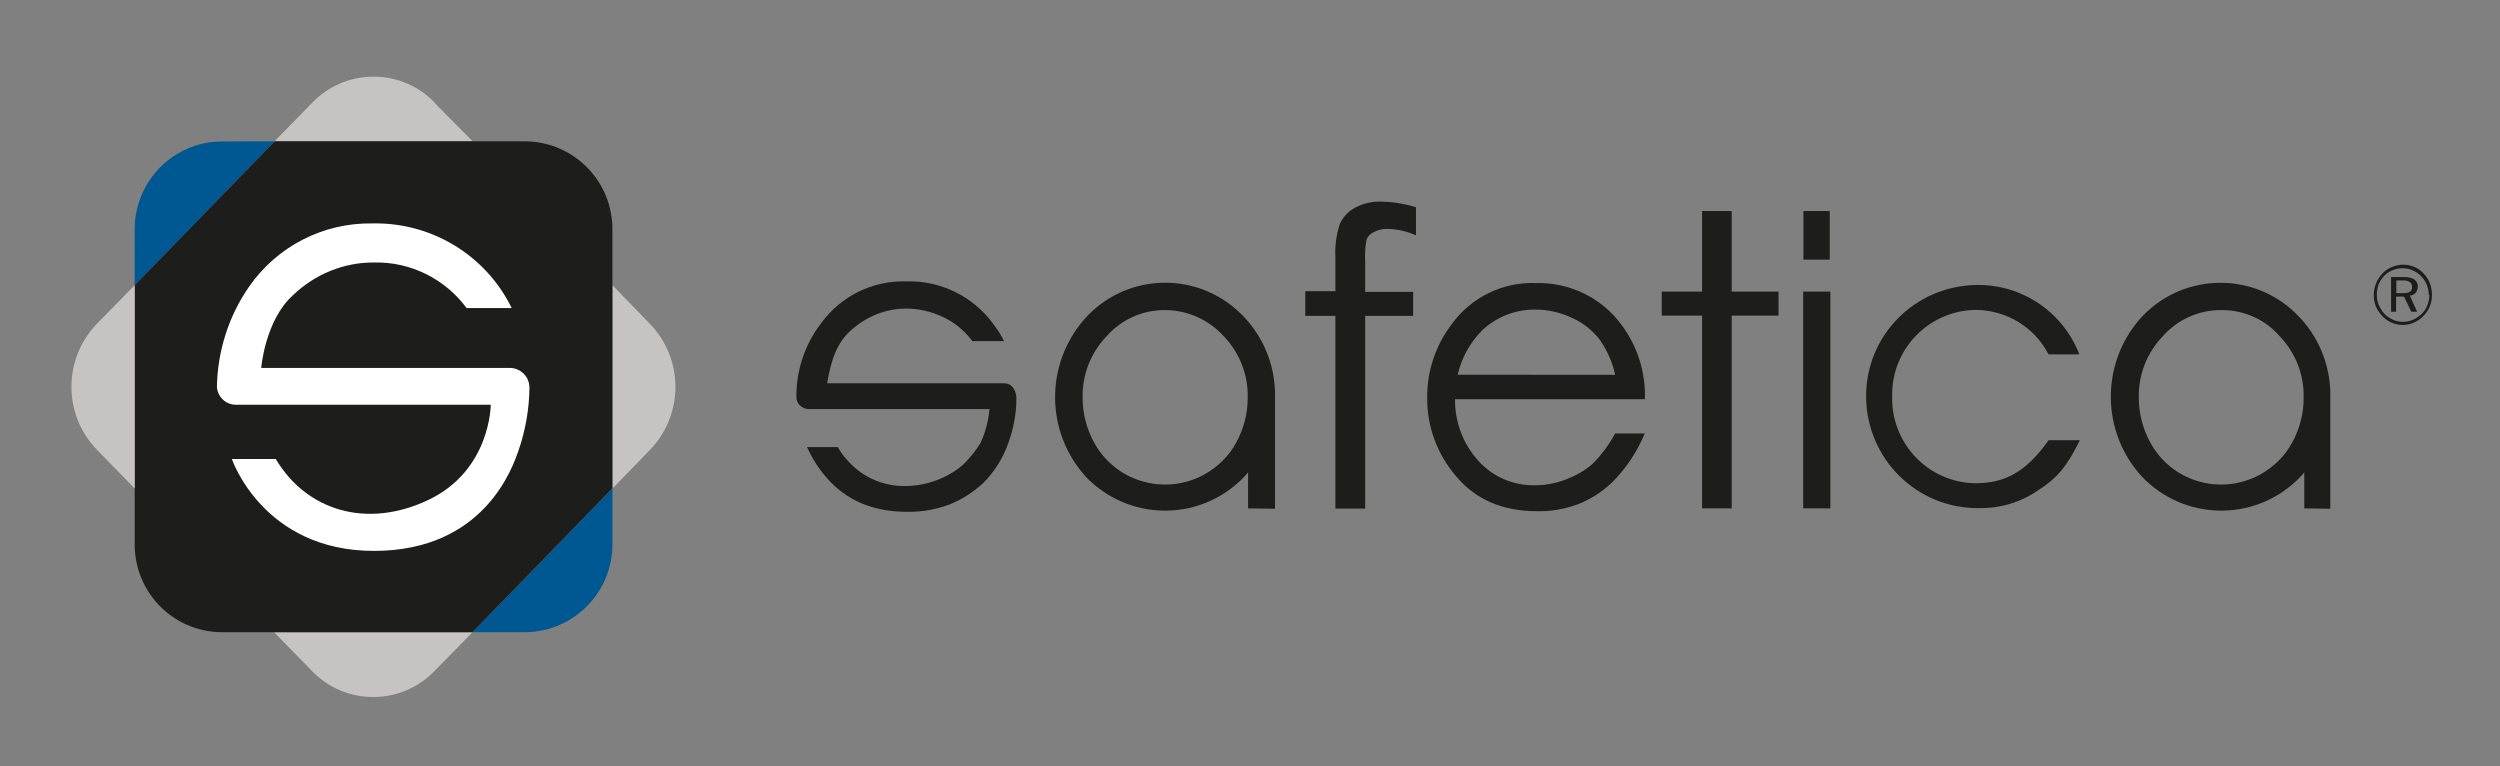 <?xml version="1.0" encoding="utf-8"?>
<!-- Generator: Adobe Illustrator 22.0.1, SVG Export Plug-In . SVG Version: 6.00 Build 0)  -->
<svg version="1.1" id="Layer_1" xmlns="http://www.w3.org/2000/svg" xmlns:xlink="http://www.w3.org/1999/xlink" x="0px" y="0px"
	 viewBox="0 0 1958.2 600" style="enable-background:new 0 0 1958.2 600;" xml:space="preserve">
<rect x="0" y="0" width="1958.2" height="600" fill="#808080" stroke="none"/>
<style type="text/css">
	.st0{fill:#1D1D1B;}
	.st1{fill:#C6C4C3;}
	.st2{fill:#005892;}
	.st3{fill:#FFFFFF;}
</style>
<title>normal</title>
<path class="st0" d="M1882,219.7h-5v9.9h5c2.1,0.2,3.9-0.2,5.7-1.1c1.1-0.9,1.8-2.3,1.6-3.7c0-1.6-0.5-3-1.8-3.9
	C1885.9,219.9,1883.9,219.5,1882,219.7 M1882.7,217c3-0.2,5.7,0.5,8.3,1.8c1.8,1.4,3,3.4,2.8,5.7c0,1.8-0.5,3.4-1.6,4.8
	c-1.1,1.4-2.8,2.1-4.6,2.3l5.7,12.6h-4.6l-5.7-11.9h-6.2v11.9h-3.9V217H1882.7z M1902.4,231c0-2.8-0.5-5.5-1.6-8
	c-0.9-2.5-2.5-4.8-4.4-6.7c-1.8-2.1-4.1-3.4-6.7-4.6c-2.5-1.1-5.3-1.6-7.8-1.6c-5.3,0-10.6,2.1-14.2,5.7c-2.1,2.1-3.4,4.4-4.6,6.9
	c-0.9,2.5-1.4,5.5-1.4,8.3s0.5,5.5,1.6,8c1.1,2.5,2.5,4.8,4.4,6.9c1.8,1.8,4.1,3.4,6.7,4.6c2.5,1.1,5,1.6,7.8,1.6
	c2.8,0,5.3-0.5,7.8-1.6c2.5-1.1,4.8-2.8,6.9-4.6c1.8-1.8,3.4-4.1,4.4-6.7c0.9-2.5,1.6-5.3,1.6-8 M1882.3,207.3c3,0,6.2,0.7,8.9,1.8
	c2.8,1.1,5.3,3,7.3,5.3c2.1,2.1,3.7,4.8,4.8,7.6c1.1,3,1.6,6,1.6,8.9c0,3.2-0.5,6.2-1.6,8.9c-1.1,2.8-2.8,5.3-5,7.6
	c-2.1,2.3-4.8,3.9-7.6,5.3c-8.5,3.7-18.6,1.6-24.8-5.3c-2.1-2.3-3.9-4.8-5-7.6c-1.1-2.8-1.6-6-1.6-8.9c0-3,0.7-6.2,1.8-8.9
	c1.1-3,3-5.5,5-7.8c2.1-2.1,4.6-3.9,7.3-5C1876.3,208,1879.3,207.3,1882.3,207.3"/>
<path class="st0" d="M1629,345c-10.1,20.6-17.9,29.8-33.3,39.5c-13.5,9.2-29.4,13.8-45.7,13.5c-48.2,0.5-87.6-38.1-88.3-86.5
	c-0.7-48.4,38.1-87.6,86.5-88.3c35.6-0.5,67.7,21.1,80.5,54.4h-24.1c-11-21.3-32.8-34.6-56.9-34.9c-36.7,0.5-66.1,30.5-65.6,67.2
	c0,0.2,0,0.2,0,0.5c-0.9,36.7,27.8,67.2,64.5,68.1c0.5,0,0.7,0,1.1,0c23.6,0,40.2-9.9,56.9-33.7h24.3V345z"/>
<rect x="1412.6" y="165.3" class="st0" width="20.6" height="38.1"/>
<path class="st0" d="M1109.1,163v21.3c-6.9-3-14.2-4.8-21.8-5c-3.9-0.2-7.8,0.7-11.2,2.5c-2.5,1.1-4.6,3.2-5.7,5.7
	c-1.1,6-1.4,11.9-1.1,17.9v23.2h37.6v18.8h-37.6v151H1046v-151h-23.6v-19.3h23.6v-26.4c-0.5-8.9,0.7-17.7,3.4-26.2
	c2.5-5.5,6.7-9.9,11.9-12.8c6.4-3.4,13.5-5,20.6-4.8c9.2,0.2,18.1,1.6,27.1,4.4"/>
<path class="st0" d="M1265.1,293.6c-2.1-10.1-6.4-19.5-12.4-28c-5.7-7.1-13.1-13.1-21.6-16.7c-8.7-4.1-18.4-6.4-28.2-6.4
	c-15.6-0.2-30.5,5.5-41.8,16.1c-9.6,9.6-16.3,21.6-19.3,34.9L1265.1,293.6z M1265.1,339.5h23.2c-6,14.5-14.7,27.5-25.7,38.5
	c-7.6,7.1-16.3,12.8-25.9,16.7c-10.3,3.9-21.6,6-32.8,5.7c-27.1,0-48.2-9.2-63.3-27.3c-14.9-17.2-22.9-39-22.7-61.7
	c-0.2-20.9,6.7-41.1,19.3-57.6c15.1-20.9,39.7-33,65.6-32.1c26.6-0.7,51.9,11.5,67.5,33c12.4,16.7,18.8,37.2,18.1,58h-148.7
	c-0.2,17.9,6.4,35.3,18.4,48.4c11.2,12.4,27.3,19.3,44.1,19c8.5,0,16.7-1.6,24.5-4.6c7.3-2.8,14.5-6.7,20.4-11.9
	C1254.3,356.5,1260.3,348.4,1265.1,339.5"/>
<polygon class="st0" points="1333.2,165.3 1356.4,165.3 1356.4,228.4 1393.1,228.4 1393.1,247.2 1356.4,247.2 1356.4,398.2 
	1333.2,398.2 1333.2,247.2 1301.6,247.2 1301.6,228.4 1333.2,228.4 "/>
<rect x="1412.4" y="228.4" class="st0" width="21.3" height="169.8"/>
<path class="st0" d="M912.7,242.9c-17.4-0.2-34,7.1-45.7,20.2c-12.6,13.1-19.5,30.5-19,48.6c0,11.9,3,23.9,8.7,34.4
	c16.5,31,55.1,42.4,86,25.9c11-6,20.2-14.9,25.9-25.9c5.7-10.6,8.7-22.3,8.7-34.4c0.5-18.1-6.4-35.6-19-48.6
	C946.4,250.2,929.9,242.9,912.7,242.9 M977.6,398.2V370c-1.1,1.4-1.8,2.1-3,3.4c-32.6,34.2-86.7,35.6-121.1,3c-1.1-0.9-2.1-2.1-3-3
	c-31.7-34.9-32.1-87.9-1.1-123.4c31-35.1,84.4-38.3,119.5-7.1c2.5,2.3,5,4.6,7.1,7.1c15.1,16.7,23.2,38.8,22.7,61.3
	c0,5.5,0,87.2,0,87.2L977.6,398.2z"/>
<path class="st0" d="M1740,242.9c-17.4-0.2-34,7.1-45.7,20.2c-12.6,13.1-19.5,30.5-19,48.6c0,11.9,3,23.9,8.7,34.4
	c16.5,31,54.8,42.4,85.8,25.9c11-6,20.2-14.9,25.9-25.9c5.7-10.6,8.7-22.3,8.7-34.4c0.5-18.1-6.4-35.6-19-48.6
	C1774,250,1757.2,242.7,1740,242.9 M1804.9,398.2V370c-1.1,1.4-1.8,2.1-3,3.4c-32.6,34.2-86.7,35.6-121.1,3c-1.1-0.9-2.1-2.1-3-3
	c-31.9-34.6-32.6-87.9-1.8-123.4c31-35.1,84.7-38.1,119.5-7.1c2.5,2.3,4.8,4.6,7.1,7.1c15.1,16.7,23.2,38.8,22.7,61.3
	c0,5.5,0,87.2,0,87.2L1804.9,398.2z"/>
<path class="st0" d="M786,300.2H647.9c3-17.7,7.3-31.9,19.5-42.2c11.7-10.3,26.6-16.3,42.4-16.3c9.9,0,19.5,2.3,28.4,6.4
	c8.5,3.9,16.1,9.9,21.8,17l1.6,2.1h24.8l-1.1-2.3c-2.1-3.9-4.6-7.6-7.3-11.2c-15.8-21.6-41.5-34.2-68.4-33.3
	c-26.2-0.7-50.9,11.5-66.3,32.6c-12.8,16.5-19.7,37.2-19.5,58c0,5.3,4.4,9.4,9.6,9.4c0.2,0,0.5,0,0.7,0H775
	c-0.7,9.2-3.2,18.4-7.1,26.8c-3.9,6.2-8.3,11.7-13.5,16.7c-6,5.3-13.1,9.4-20.6,12.2c-8,3-16.3,4.6-24.8,4.6
	c-17,0.2-33-6.7-44.5-19.3c-3.2-3.4-6-7.1-8.3-11.2h-24.1c3.9,8.5,8.7,16.3,14.7,23.2c15.6,18.4,36.7,27.5,63.8,27.5
	c11.2,0.2,22.5-1.8,33-5.7c9.9-3.9,18.6-9.6,26.4-16.7c8.7-8.7,15.6-19.5,19.7-31.2c4.1-11.2,6.4-22.9,6.4-34.9
	C796.3,312.6,796.3,300,786,300.2"/>
<path class="st1" d="M509.1,253.7c26.6,27.5,26.6,71.1,0,98.7l-29.4,30.3V223.4L509.1,253.7z"/>
<path class="st2" d="M479.7,382.6v42.9c0.5,37.9-29.8,69.1-67.9,69.7h-41.8L479.7,382.6z"/>
<path class="st1" d="M340.2,80.4l29.8,30.1H215.2l29.4-30.1c25.5-26.4,67.7-27.3,94.1-1.8c0.7,0.7,1.1,1.1,1.8,1.8"/>
<path class="st1" d="M370.1,495.3l-29.8,30.3c-25.5,26.4-67.5,27.3-94.1,1.8c-0.7-0.7-1.1-1.1-1.8-1.8l-29.6-30.3H370.1z"/>
<path class="st2" d="M215.2,110.7L105.5,223.4v-42.9c-0.5-38.1,29.8-69.3,67.9-69.7l0,0C173.4,110.7,215.2,110.7,215.2,110.7z"/>
<path class="st0" d="M411.8,110.7H215.2L105.5,223.4v202.1c-0.5,38.1,29.8,69.3,67.9,69.7l0,0h196.6l109.7-112.7V180.5
	C480.2,142.4,449.9,111.2,411.8,110.7L411.8,110.7"/>
<path class="st1" d="M105.5,223.4v159.2l-29.6-30.3c-26.6-27.5-26.6-71.1,0-98.7L105.5,223.4z"/>
<path class="st3" d="M365.5,241.3h35.3C380.6,200,338.2,174.1,292,175c-38.8-0.7-75,17.9-97.1,49.8c-15.8,22.9-24.5,50.2-25,78.2
	c0.5,7.8,6.9,14,14.7,14h199.8c0,0,0,51.4-48.9,74.6c-48.9,23.2-95.9,7.8-119.5-32.1h-34.4c0,0,24.3,72,111.3,72
	s108.8-66.3,113.1-78.2c5.5-15.8,8.5-32.6,8.7-49.3c0.2-8.5-6.4-15.4-14.7-15.8H204.6c0,0,3-37.2,24.8-56.9
	c17.2-16.5,39.9-25.9,63.8-25.7C321.9,205,348.7,218.6,365.5,241.3"/>
</svg>
